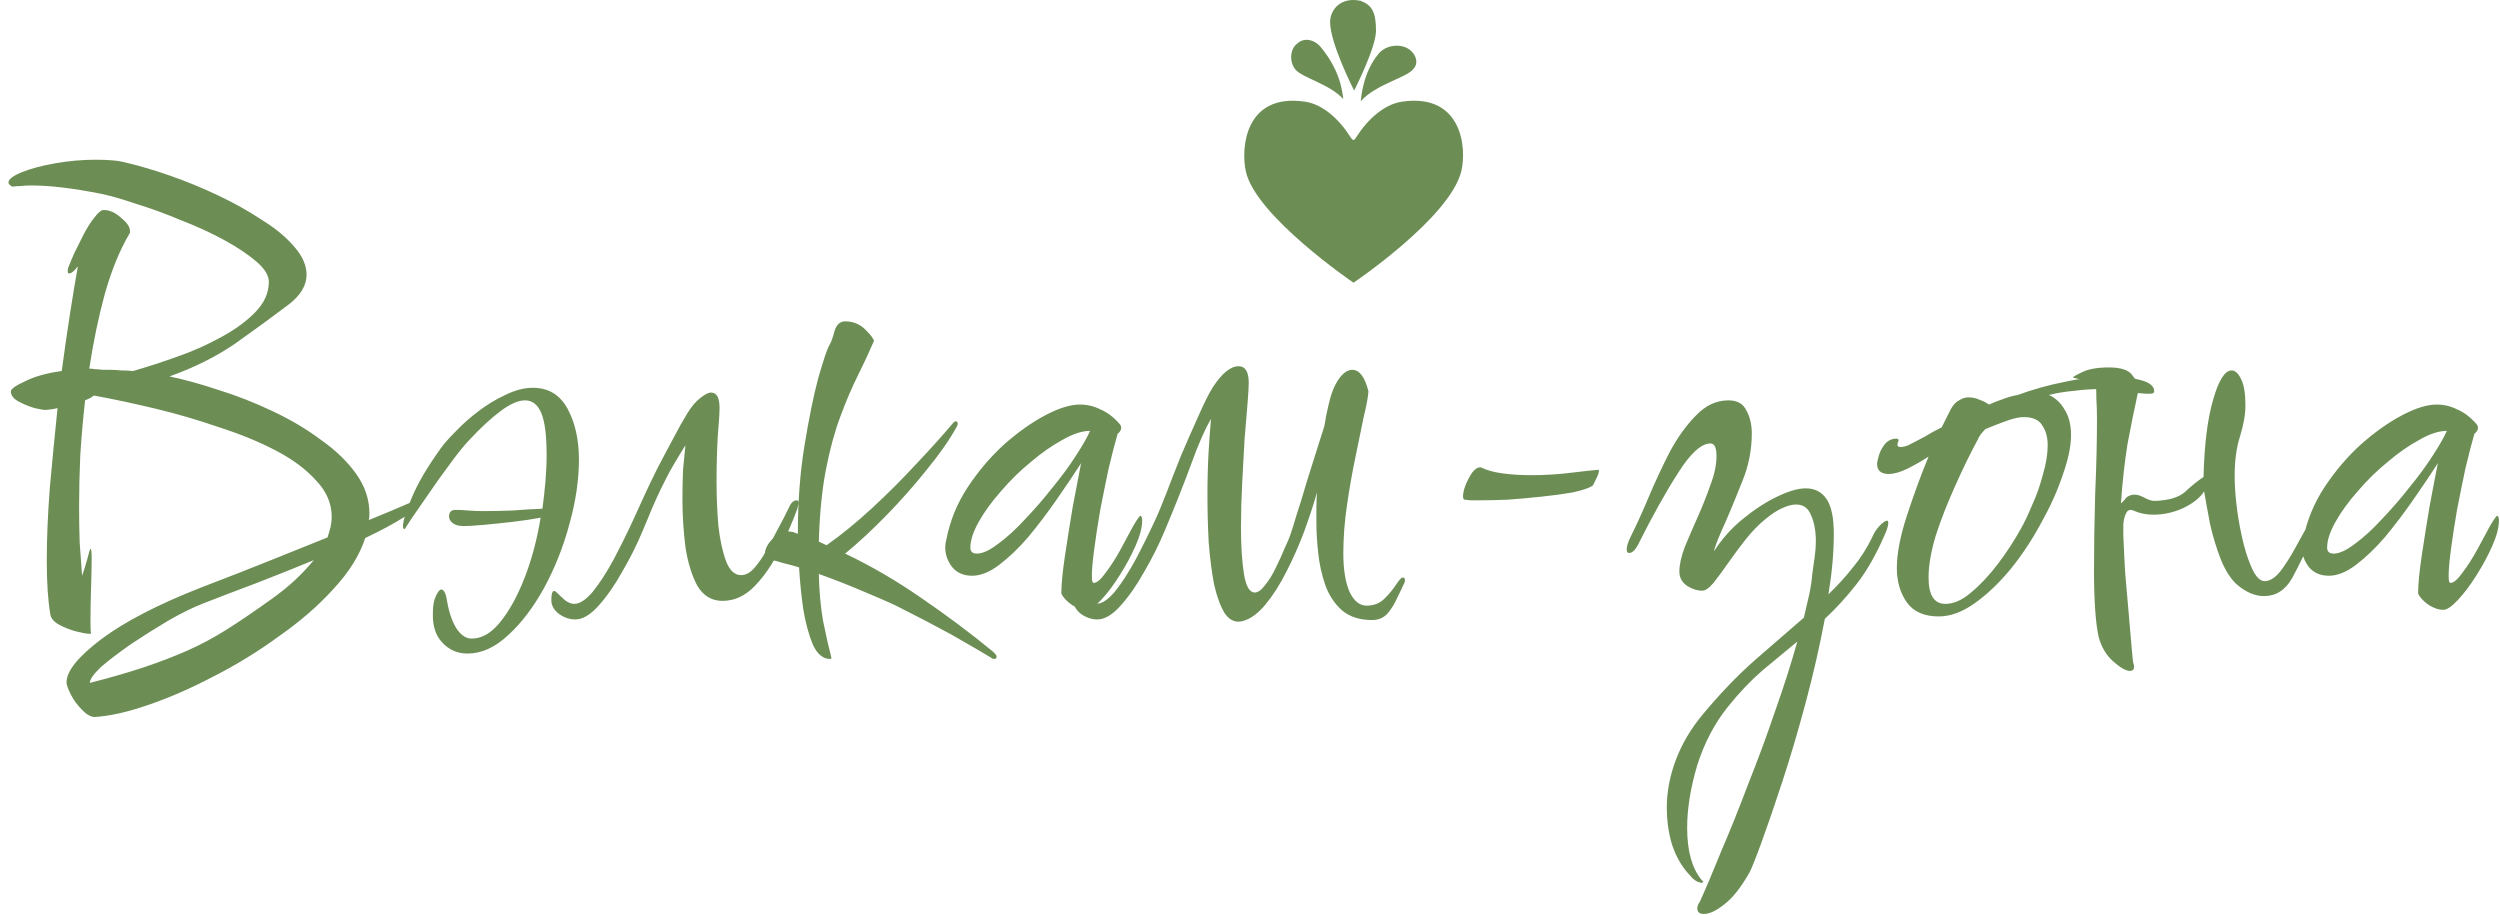 <?xml version="1.0" encoding="UTF-8"?> <svg xmlns="http://www.w3.org/2000/svg" width="355" height="130" viewBox="0 0 355 130" fill="none"> <path d="M13.357 101.815C12.79 101.758 12.195 101.39 11.572 100.71C10.948 100.087 10.438 99.378 10.042 98.585C9.645 97.792 9.447 97.225 9.447 96.885C9.447 95.298 11.09 93.258 14.377 90.765C17.72 88.272 22.423 85.835 28.487 83.455C32.34 81.982 35.74 80.65 38.687 79.46C41.633 78.27 44.24 77.222 46.507 76.315C46.677 75.805 46.818 75.323 46.932 74.87C47.045 74.36 47.102 73.878 47.102 73.425C47.102 71.498 46.365 69.77 44.892 68.24C43.475 66.653 41.577 65.237 39.197 63.99C36.817 62.743 34.125 61.638 31.122 60.675C28.175 59.655 25.172 58.777 22.112 58.04C19.052 57.303 16.133 56.68 13.357 56.17C13.243 56.227 13.073 56.34 12.847 56.51C12.62 56.623 12.365 56.737 12.082 56.85C11.798 59.4 11.572 61.978 11.402 64.585C11.288 67.135 11.232 69.6 11.232 71.98C11.232 73.737 11.26 75.437 11.317 77.08C11.43 78.723 11.543 80.282 11.657 81.755C11.94 80.962 12.195 80.14 12.422 79.29C12.648 78.383 12.79 77.93 12.847 77.93C12.96 77.93 13.017 78.355 13.017 79.205C13.017 80.168 12.988 81.585 12.932 83.455C12.875 85.268 12.847 86.827 12.847 88.13C12.847 89.207 12.875 89.802 12.932 89.915C12.932 89.972 12.847 90 12.677 90C12.337 90 11.713 89.887 10.807 89.66C9.957 89.433 9.163 89.122 8.427 88.725C7.69 88.328 7.265 87.847 7.152 87.28C6.812 85.297 6.642 82.747 6.642 79.63C6.642 76.513 6.783 73.085 7.067 69.345C7.407 65.548 7.775 61.752 8.172 57.955C7.435 58.125 6.783 58.21 6.217 58.21C6.16 58.21 5.735 58.125 4.942 57.955C4.148 57.728 3.383 57.417 2.647 57.02C1.91 56.623 1.542 56.142 1.542 55.575C1.542 55.235 2.222 54.753 3.582 54.13C4.942 53.45 6.67 52.968 8.767 52.685C9.163 49.738 9.56 46.99 9.957 44.44C10.353 41.89 10.722 39.68 11.062 37.81C10.552 38.49 10.127 38.83 9.787 38.83C9.673 38.83 9.617 38.717 9.617 38.49C9.617 38.263 9.645 38.093 9.702 37.98C9.872 37.527 10.155 36.847 10.552 35.94C11.005 35.033 11.458 34.127 11.912 33.22C12.422 32.257 12.932 31.463 13.442 30.84C13.952 30.16 14.377 29.82 14.717 29.82C15.567 29.82 16.388 30.188 17.182 30.925C18.032 31.605 18.457 32.228 18.457 32.795V33.05C17.04 35.43 15.85 38.32 14.887 41.72C13.98 45.063 13.243 48.605 12.677 52.345C12.96 52.345 13.243 52.373 13.527 52.43C13.867 52.43 14.207 52.458 14.547 52.515H15.652C16.105 52.515 16.615 52.543 17.182 52.6C17.748 52.6 18.315 52.628 18.882 52.685C20.865 52.118 22.962 51.438 25.172 50.645C27.438 49.852 29.535 48.917 31.462 47.84C33.445 46.763 35.06 45.573 36.307 44.27C37.553 42.967 38.177 41.55 38.177 40.02C38.177 39.113 37.582 38.15 36.392 37.13C35.202 36.11 33.672 35.09 31.802 34.07C29.932 33.05 27.892 32.115 25.682 31.265C23.528 30.358 21.432 29.593 19.392 28.97C17.408 28.29 15.737 27.808 14.377 27.525C10.41 26.732 7.095 26.335 4.432 26.335C3.865 26.335 3.355 26.363 2.902 26.42C2.505 26.42 2.137 26.448 1.797 26.505C1.4 26.335 1.202 26.137 1.202 25.91C1.202 25.457 1.825 24.975 3.072 24.465C4.318 23.955 5.905 23.53 7.832 23.19C9.758 22.85 11.685 22.68 13.612 22.68C14.405 22.68 15.17 22.708 15.907 22.765C16.643 22.822 17.323 22.935 17.947 23.105C19.873 23.558 21.97 24.182 24.237 24.975C26.503 25.768 28.77 26.703 31.037 27.78C33.303 28.857 35.372 30.018 37.242 31.265C39.168 32.455 40.698 33.73 41.832 35.09C42.965 36.393 43.532 37.697 43.532 39C43.532 40.53 42.682 41.947 40.982 43.25C38.658 45.007 36.137 46.848 33.417 48.775C30.697 50.645 27.58 52.203 24.067 53.45C26.22 53.903 28.572 54.555 31.122 55.405C33.672 56.198 36.193 57.19 38.687 58.38C41.237 59.57 43.532 60.93 45.572 62.46C47.668 63.933 49.34 65.548 50.587 67.305C51.833 69.062 52.457 70.932 52.457 72.915C52.457 73.368 52.428 73.68 52.372 73.85C54.865 72.83 56.622 72.093 57.642 71.64C58.662 71.187 59.228 70.96 59.342 70.96C59.455 70.96 59.512 70.988 59.512 71.045C59.512 71.725 58.803 72.518 57.387 73.425C55.97 74.332 54.128 75.323 51.862 76.4C51.068 78.837 49.567 81.245 47.357 83.625C45.203 86.005 42.625 88.243 39.622 90.34C36.675 92.493 33.587 94.392 30.357 96.035C27.127 97.735 24.01 99.095 21.007 100.115C18.06 101.135 15.51 101.702 13.357 101.815ZM12.762 96.97C15.652 96.233 18.202 95.497 20.412 94.76C22.622 94.023 24.69 93.23 26.617 92.38C28.543 91.53 30.442 90.51 32.312 89.32C34.182 88.13 36.222 86.742 38.432 85.155C39.792 84.192 40.953 83.257 41.917 82.35C42.937 81.387 43.815 80.452 44.552 79.545C41.945 80.622 39.253 81.698 36.477 82.775C33.757 83.795 31.235 84.758 28.912 85.665C27.438 86.232 25.767 87.053 23.897 88.13C22.083 89.207 20.327 90.312 18.627 91.445C16.927 92.635 15.51 93.712 14.377 94.675C13.3 95.695 12.762 96.46 12.762 96.97ZM66.399 92.805C64.982 92.805 63.792 92.295 62.829 91.275C61.922 90.312 61.469 89.037 61.469 87.45V87.025C61.469 86.005 61.61 85.212 61.894 84.645C62.177 84.022 62.432 83.71 62.659 83.71C63.055 83.71 63.339 84.305 63.509 85.495C63.792 87.082 64.245 88.357 64.869 89.32C65.492 90.227 66.2 90.68 66.994 90.68C68.41 90.68 69.742 89.915 70.989 88.385C72.292 86.798 73.454 84.702 74.474 82.095C75.494 79.488 76.259 76.627 76.769 73.51C75.579 73.737 74.247 73.935 72.774 74.105C71.3 74.275 69.94 74.417 68.694 74.53C67.447 74.643 66.512 74.7 65.889 74.7C65.152 74.7 64.614 74.558 64.274 74.275C63.934 73.992 63.764 73.68 63.764 73.34C63.764 72.717 64.075 72.405 64.699 72.405C65.265 72.405 65.86 72.433 66.484 72.49C67.164 72.547 67.872 72.575 68.609 72.575C69.969 72.575 71.357 72.547 72.774 72.49C74.247 72.377 75.664 72.292 77.024 72.235C77.194 70.988 77.335 69.713 77.449 68.41C77.562 67.107 77.619 65.832 77.619 64.585C77.619 61.808 77.364 59.825 76.854 58.635C76.344 57.445 75.579 56.85 74.559 56.85C73.595 56.85 72.434 57.36 71.074 58.38C69.714 59.4 68.24 60.76 66.654 62.46C65.804 63.367 64.869 64.528 63.849 65.945C62.829 67.305 61.837 68.693 60.874 70.11C59.91 71.527 59.089 72.717 58.409 73.68C57.785 74.643 57.474 75.125 57.474 75.125C57.304 75.125 57.219 75.012 57.219 74.785C57.219 73.992 57.644 72.603 58.494 70.62C59.344 68.58 60.732 66.228 62.659 63.565C63.112 62.942 63.792 62.177 64.699 61.27C65.605 60.307 66.654 59.372 67.844 58.465C69.09 57.502 70.394 56.708 71.754 56.085C73.114 55.405 74.417 55.065 75.664 55.065C77.874 55.065 79.517 56.057 80.594 58.04C81.67 60.023 82.209 62.432 82.209 65.265C82.209 68.155 81.755 71.215 80.849 74.445C79.999 77.618 78.809 80.622 77.279 83.455C75.749 86.232 74.049 88.47 72.179 90.17C70.309 91.927 68.382 92.805 66.399 92.805ZM81.691 87.96C80.898 87.96 80.133 87.705 79.396 87.195C78.66 86.628 78.291 85.977 78.291 85.24C78.291 83.993 78.546 83.625 79.056 84.135C79.396 84.475 79.793 84.843 80.246 85.24C80.7 85.58 81.125 85.75 81.521 85.75C82.315 85.75 83.193 85.183 84.156 84.05C85.12 82.86 86.111 81.33 87.131 79.46C88.151 77.533 89.143 75.522 90.106 73.425C90.39 72.802 90.815 71.867 91.381 70.62C91.948 69.373 92.6 68.013 93.336 66.54C94.13 65.01 94.895 63.565 95.631 62.205C96.368 60.788 97.02 59.627 97.586 58.72C98.21 57.7 98.833 56.963 99.456 56.51C100.08 56 100.59 55.745 100.986 55.745C101.78 55.745 102.176 56.482 102.176 57.955C102.176 58.635 102.091 59.967 101.921 61.95C101.808 63.933 101.751 66.087 101.751 68.41C101.751 70.507 101.836 72.575 102.006 74.615C102.233 76.655 102.601 78.355 103.111 79.715C103.621 81.018 104.33 81.67 105.236 81.67C105.916 81.67 106.568 81.302 107.191 80.565C107.815 79.828 108.353 79.035 108.806 78.185C109.316 77.335 109.656 76.712 109.826 76.315C111.016 74.105 111.753 72.688 112.036 72.065C112.32 71.385 112.688 71.045 113.141 71.045C113.311 71.045 113.396 71.158 113.396 71.385C113.396 71.498 113.34 71.782 113.226 72.235C112.546 74.105 111.696 76.06 110.676 78.1C109.713 80.083 108.551 81.783 107.191 83.2C105.831 84.617 104.301 85.325 102.601 85.325C101.071 85.325 99.881 84.617 99.031 83.2C98.238 81.727 97.671 79.885 97.331 77.675C97.048 75.408 96.906 73.142 96.906 70.875C96.906 69.402 96.935 68.013 96.991 66.71C97.105 65.407 97.218 64.245 97.331 63.225C96.765 64.132 96.198 65.067 95.631 66.03C95.065 66.993 94.441 68.183 93.761 69.6C93.081 71.017 92.26 72.915 91.296 75.295C90.446 77.335 89.455 79.318 88.321 81.245C87.245 83.172 86.111 84.787 84.921 86.09C83.788 87.337 82.711 87.96 81.691 87.96ZM117.887 93.57C116.867 93.57 116.045 92.89 115.422 91.53C114.855 90.17 114.402 88.498 114.062 86.515C113.778 84.475 113.58 82.492 113.467 80.565C112.73 80.338 111.993 80.14 111.257 79.97C110.577 79.743 109.925 79.573 109.302 79.46C108.848 79.403 108.622 79.12 108.622 78.61C108.622 77.987 108.962 77.307 109.642 76.57C110.378 75.833 111.172 75.465 112.022 75.465L112.617 75.55L113.297 75.805V75.72C113.297 71.243 113.608 67.107 114.232 63.31C114.855 59.457 115.507 56.255 116.187 53.705C116.923 51.155 117.433 49.625 117.717 49.115C118 48.662 118.255 47.982 118.482 47.075C118.765 46.112 119.275 45.63 120.012 45.63C121.145 45.63 122.108 46.027 122.902 46.82C123.695 47.613 124.092 48.152 124.092 48.435C123.412 50.022 122.647 51.665 121.797 53.365C120.947 55.065 120.125 56.992 119.332 59.145C118.538 61.242 117.858 63.735 117.292 66.625C116.725 69.515 116.385 72.943 116.272 76.91L117.377 77.42C119.473 75.947 121.627 74.19 123.837 72.15C126.047 70.11 128.143 68.013 130.127 65.86C132.167 63.707 133.923 61.752 135.397 59.995C135.51 59.882 135.623 59.825 135.737 59.825C135.907 59.825 135.992 59.938 135.992 60.165C135.992 60.278 135.963 60.392 135.907 60.505C134.887 62.375 133.47 64.415 131.657 66.625C129.9 68.835 128.002 70.988 125.962 73.085C123.922 75.182 121.938 77.023 120.012 78.61C123.695 80.367 127.293 82.463 130.807 84.9C134.377 87.337 137.748 89.858 140.922 92.465C141.318 92.805 141.517 93.06 141.517 93.23C141.517 93.457 141.403 93.57 141.177 93.57C141.007 93.57 140.865 93.513 140.752 93.4C139.448 92.607 137.55 91.502 135.057 90.085C132.563 88.725 129.9 87.337 127.067 85.92C126.103 85.467 124.602 84.815 122.562 83.965C120.578 83.115 118.482 82.293 116.272 81.5C116.328 83.937 116.527 86.147 116.867 88.13C117.263 90.113 117.66 91.87 118.057 93.4C118.057 93.513 118 93.57 117.887 93.57ZM154.28 86.6C153.657 86.6 152.977 86.373 152.24 85.92C151.503 85.41 150.993 84.872 150.71 84.305C150.71 83.002 150.88 81.217 151.22 78.95C151.56 76.683 151.928 74.36 152.325 71.98C152.778 69.543 153.175 67.475 153.515 65.775C152.495 67.362 151.333 69.09 150.03 70.96C148.727 72.83 147.395 74.587 146.035 76.23C144.675 77.817 143.287 79.148 141.87 80.225C140.51 81.245 139.235 81.755 138.045 81.755C136.855 81.755 135.92 81.358 135.24 80.565C134.56 79.715 134.22 78.752 134.22 77.675C134.22 77.392 134.277 77.023 134.39 76.57C134.9 73.963 135.892 71.527 137.365 69.26C138.895 66.937 140.623 64.897 142.55 63.14C144.533 61.383 146.488 59.995 148.415 58.975C150.342 57.955 151.985 57.445 153.345 57.445C154.365 57.445 155.328 57.672 156.235 58.125C157.198 58.522 158.105 59.202 158.955 60.165C159.125 60.335 159.21 60.533 159.21 60.76C159.21 61.043 159.04 61.327 158.7 61.61C158.303 62.97 157.878 64.613 157.425 66.54C157.028 68.41 156.632 70.365 156.235 72.405C155.895 74.388 155.612 76.23 155.385 77.93C155.158 79.63 155.045 80.933 155.045 81.84C155.045 82.463 155.13 82.775 155.3 82.775C155.753 82.775 156.32 82.293 157 81.33C157.737 80.367 158.445 79.262 159.125 78.015C159.805 76.768 160.4 75.663 160.91 74.7C161.477 73.737 161.817 73.255 161.93 73.255C162.1 73.255 162.185 73.482 162.185 73.935C162.185 74.898 161.873 76.088 161.25 77.505C160.627 78.922 159.862 80.338 158.955 81.755C158.105 83.115 157.227 84.277 156.32 85.24C155.47 86.147 154.79 86.6 154.28 86.6ZM138.725 78.61C139.518 78.61 140.51 78.157 141.7 77.25C142.947 76.343 144.222 75.182 145.525 73.765C146.885 72.348 148.188 70.847 149.435 69.26C150.738 67.673 151.843 66.172 152.75 64.755C153.713 63.282 154.393 62.092 154.79 61.185C153.657 61.185 152.353 61.61 150.88 62.46C149.407 63.253 147.905 64.302 146.375 65.605C144.845 66.852 143.428 68.24 142.125 69.77C140.822 71.243 139.773 72.688 138.98 74.105C138.187 75.522 137.79 76.74 137.79 77.76C137.79 78.327 138.102 78.61 138.725 78.61ZM176.387 88.215C175.424 88.442 174.602 88.073 173.922 87.11C173.299 86.09 172.789 84.702 172.392 82.945C172.052 81.132 171.797 79.12 171.627 76.91C171.514 74.7 171.457 72.49 171.457 70.28C171.457 68.07 171.514 66.002 171.627 64.075C171.741 62.148 171.854 60.618 171.967 59.485C171.117 60.902 170.182 63.027 169.162 65.86C168.142 68.637 166.896 71.782 165.422 75.295C164.572 77.335 163.581 79.318 162.447 81.245C161.371 83.172 160.237 84.787 159.047 86.09C157.914 87.337 156.837 87.96 155.817 87.96C155.024 87.96 154.259 87.705 153.522 87.195C152.786 86.628 152.417 85.977 152.417 85.24C152.417 83.993 152.672 83.625 153.182 84.135C153.522 84.475 153.919 84.843 154.372 85.24C154.826 85.58 155.251 85.75 155.647 85.75C156.441 85.75 157.319 85.183 158.282 84.05C159.246 82.86 160.237 81.33 161.257 79.46C162.277 77.533 163.269 75.522 164.232 73.425C164.516 72.802 164.969 71.697 165.592 70.11C166.216 68.467 166.924 66.653 167.717 64.67C168.567 62.687 169.389 60.817 170.182 59.06C170.976 57.247 171.656 55.887 172.222 54.98C173.526 52.997 174.744 52.005 175.877 52.005C176.841 52.005 177.322 52.798 177.322 54.385C177.322 54.895 177.266 55.858 177.152 57.275C177.039 58.692 176.897 60.392 176.727 62.375C176.614 64.358 176.501 66.455 176.387 68.665C176.274 70.818 176.217 72.887 176.217 74.87C176.217 77.477 176.359 79.687 176.642 81.5C176.926 83.257 177.436 84.135 178.172 84.135C178.626 84.135 179.107 83.795 179.617 83.115C180.184 82.435 180.694 81.613 181.147 80.65C181.657 79.63 182.082 78.695 182.422 77.845C182.819 76.995 183.074 76.4 183.187 76.06C183.414 75.437 183.726 74.445 184.122 73.085C184.576 71.725 185.029 70.252 185.482 68.665C185.992 67.022 186.474 65.492 186.927 64.075C187.381 62.602 187.749 61.44 188.032 60.59C188.146 60.08 188.231 59.598 188.287 59.145C188.401 58.635 188.514 58.125 188.627 57.615C188.967 56.028 189.449 54.782 190.072 53.875C190.696 52.968 191.347 52.515 192.027 52.515C193.047 52.515 193.812 53.535 194.322 55.575C194.266 56.368 194.039 57.587 193.642 59.23C193.302 60.873 192.906 62.8 192.452 65.01C191.999 67.163 191.602 69.43 191.262 71.81C190.922 74.133 190.752 76.4 190.752 78.61C190.752 80.82 191.036 82.605 191.602 83.965C192.226 85.325 193.047 86.005 194.067 86.005C195.087 86.005 195.937 85.665 196.617 84.985C197.297 84.305 197.836 83.653 198.232 83.03C198.686 82.35 198.997 82.01 199.167 82.01C199.394 82.01 199.507 82.123 199.507 82.35C199.507 82.577 199.422 82.832 199.252 83.115C199.082 83.512 198.799 84.107 198.402 84.9C198.062 85.693 197.609 86.43 197.042 87.11C196.476 87.733 195.739 88.045 194.832 88.045C193.076 88.045 191.659 87.592 190.582 86.685C189.506 85.722 188.712 84.532 188.202 83.115C187.692 81.642 187.352 80.112 187.182 78.525C187.012 76.938 186.927 75.465 186.927 74.105C186.927 73.482 186.927 72.83 186.927 72.15C186.927 71.413 186.956 70.677 187.012 69.94C186.559 71.527 185.964 73.34 185.227 75.38C184.491 77.363 183.641 79.29 182.677 81.16C181.771 82.973 180.779 84.532 179.702 85.835C178.626 87.138 177.521 87.932 176.387 88.215ZM210.132 71.045C209.679 71.045 209.282 71.045 208.942 71.045C208.602 71.045 208.347 71.017 208.177 70.96H208.007C207.837 70.96 207.752 70.79 207.752 70.45C207.752 70.053 207.866 69.543 208.092 68.92C208.376 68.24 208.687 67.645 209.027 67.135C209.424 66.625 209.792 66.37 210.132 66.37H210.302C211.096 66.767 212.116 67.05 213.362 67.22C214.609 67.39 215.941 67.475 217.357 67.475C219.341 67.475 221.239 67.362 223.052 67.135C224.922 66.908 226.226 66.767 226.962 66.71C227.019 66.71 227.047 66.767 227.047 66.88C227.047 67.107 226.906 67.503 226.622 68.07C226.396 68.58 226.226 68.892 226.112 69.005C225.546 69.345 224.582 69.657 223.222 69.94C221.919 70.167 220.446 70.365 218.802 70.535C217.216 70.705 215.629 70.847 214.042 70.96C212.512 71.017 211.209 71.045 210.132 71.045ZM241.956 129.78C241.333 129.78 241.021 129.525 241.021 129.015C241.021 128.675 241.134 128.363 241.361 128.08C242.211 126.21 243.231 123.802 244.421 120.855C245.668 117.965 246.943 114.792 248.246 111.335C249.606 107.935 250.881 104.478 252.071 100.965C253.318 97.452 254.366 94.165 255.216 91.105C253.629 92.408 251.986 93.768 250.286 95.185C248.586 96.658 246.943 98.387 245.356 100.37C243.486 102.693 242.041 105.442 241.021 108.615C240.058 111.845 239.576 114.82 239.576 117.54C239.576 120.827 240.256 123.292 241.616 124.935C241.786 125.105 241.871 125.218 241.871 125.275C241.871 125.275 241.843 125.275 241.786 125.275C241.786 125.332 241.758 125.36 241.701 125.36C241.474 125.36 241.191 125.275 240.851 125.105C240.568 124.935 240.284 124.68 240.001 124.34C238.868 123.15 238.018 121.705 237.451 120.005C236.941 118.362 236.686 116.577 236.686 114.65C236.686 112.44 237.111 110.202 237.961 107.935C238.811 105.668 240.058 103.543 241.701 101.56C244.138 98.613 246.603 96.035 249.096 93.825C251.589 91.672 253.941 89.632 256.151 87.705C256.434 86.515 256.689 85.41 256.916 84.39C257.143 83.313 257.284 82.35 257.341 81.5C257.454 80.707 257.568 79.913 257.681 79.12C257.794 78.327 257.851 77.562 257.851 76.825C257.851 75.408 257.624 74.19 257.171 73.17C256.774 72.15 256.066 71.64 255.046 71.64C254.479 71.64 253.828 71.81 253.091 72.15C252.411 72.433 251.589 72.972 250.626 73.765C249.719 74.502 248.813 75.437 247.906 76.57C247.056 77.647 246.234 78.752 245.441 79.885C244.648 81.018 243.939 81.982 243.316 82.775C242.693 83.512 242.154 83.88 241.701 83.88C241.021 83.88 240.313 83.653 239.576 83.2C238.839 82.69 238.471 82.01 238.471 81.16C238.471 80.197 238.726 79.035 239.236 77.675C239.803 76.315 240.426 74.87 241.106 73.34C241.786 71.81 242.381 70.308 242.891 68.835C243.458 67.362 243.741 66.002 243.741 64.755C243.741 63.565 243.458 62.97 242.891 62.97C241.588 62.97 240.058 64.358 238.301 67.135C236.544 69.855 234.618 73.312 232.521 77.505C232.124 78.185 231.728 78.525 231.331 78.525C231.104 78.525 230.991 78.355 230.991 78.015C230.991 77.562 231.189 76.938 231.586 76.145C232.379 74.558 233.229 72.688 234.136 70.535C235.043 68.382 236.034 66.257 237.111 64.16C238.244 62.063 239.491 60.335 240.851 58.975C242.211 57.558 243.741 56.85 245.441 56.85C246.688 56.85 247.538 57.332 247.991 58.295C248.501 59.202 248.756 60.307 248.756 61.61C248.756 62.687 248.643 63.82 248.416 65.01C248.189 66.143 247.878 67.192 247.481 68.155C246.178 71.442 245.158 73.878 244.421 75.465C243.741 77.052 243.401 77.987 243.401 78.27C244.478 76.57 245.809 75.068 247.396 73.765C249.039 72.405 250.683 71.328 252.326 70.535C253.969 69.742 255.329 69.345 256.406 69.345C257.709 69.345 258.701 69.855 259.381 70.875C260.061 71.895 260.401 73.538 260.401 75.805C260.401 78.468 260.146 81.33 259.636 84.39C260.939 83.143 262.101 81.868 263.121 80.565C264.198 79.262 265.104 77.845 265.841 76.315C266.124 75.635 266.493 75.068 266.946 74.615C267.399 74.162 267.739 73.935 267.966 73.935C268.079 73.935 268.136 74.048 268.136 74.275C268.136 74.672 267.938 75.295 267.541 76.145C266.351 78.865 265.048 81.132 263.631 82.945C262.214 84.758 260.713 86.402 259.126 87.875C258.389 91.785 257.483 95.752 256.406 99.775C255.329 103.798 254.224 107.538 253.091 110.995C251.958 114.452 250.966 117.342 250.116 119.665C249.266 121.988 248.699 123.405 248.416 123.915C247.226 126.012 246.036 127.513 244.846 128.42C243.713 129.327 242.749 129.78 241.956 129.78ZM275.301 87.535C273.261 87.535 271.76 86.883 270.796 85.58C269.833 84.22 269.351 82.577 269.351 80.65C269.351 78.61 269.833 76.117 270.796 73.17C271.76 70.223 272.78 67.447 273.856 64.84C272.893 65.463 271.901 66.03 270.881 66.54C269.861 67.05 268.955 67.305 268.161 67.305C267.595 67.305 267.17 67.163 266.886 66.88C266.66 66.597 266.546 66.285 266.546 65.945C266.546 65.662 266.631 65.237 266.801 64.67C266.971 64.103 267.255 63.565 267.651 63.055C268.105 62.545 268.643 62.29 269.266 62.29C269.493 62.29 269.606 62.375 269.606 62.545C269.606 62.602 269.578 62.658 269.521 62.715C269.521 62.715 269.521 62.743 269.521 62.8C269.465 62.913 269.436 63.027 269.436 63.14C269.436 63.367 269.578 63.48 269.861 63.48C270.031 63.48 270.23 63.452 270.456 63.395C270.74 63.338 271.023 63.225 271.306 63.055C271.873 62.772 272.525 62.432 273.261 62.035C273.998 61.582 274.82 61.128 275.726 60.675L277.001 58.125C277.341 57.502 277.738 57.077 278.191 56.85C278.645 56.567 279.07 56.425 279.466 56.425C280.09 56.425 280.628 56.538 281.081 56.765C281.591 56.935 282.045 57.162 282.441 57.445C283.065 57.162 283.716 56.907 284.396 56.68C285.133 56.397 285.841 56.198 286.521 56.085C288.675 55.292 290.913 54.668 293.236 54.215C295.56 53.705 297.855 53.45 300.121 53.45C301.368 53.45 302.643 53.62 303.946 53.96C305.25 54.3 305.901 54.838 305.901 55.575C305.901 55.802 305.675 55.915 305.221 55.915C304.315 55.915 303.266 55.802 302.076 55.575C300.943 55.348 299.81 55.235 298.676 55.235C297.26 55.235 295.9 55.32 294.596 55.49C293.293 55.603 292.075 55.802 290.941 56.085C291.848 56.482 292.585 57.162 293.151 58.125C293.775 59.088 294.086 60.307 294.086 61.78C294.086 63.367 293.69 65.265 292.896 67.475C292.16 69.685 291.14 71.952 289.836 74.275C288.59 76.598 287.145 78.78 285.501 80.82C283.858 82.803 282.158 84.418 280.401 85.665C278.645 86.912 276.945 87.535 275.301 87.535ZM276.236 85.75C277.426 85.75 278.645 85.212 279.891 84.135C281.195 83.058 282.47 81.698 283.716 80.055C284.963 78.412 286.068 76.712 287.031 74.955C287.485 74.162 287.995 73.085 288.561 71.725C289.185 70.365 289.695 68.92 290.091 67.39C290.545 65.86 290.771 64.472 290.771 63.225C290.771 62.092 290.516 61.157 290.006 60.42C289.553 59.627 288.675 59.23 287.371 59.23C286.748 59.23 285.955 59.4 284.991 59.74C284.028 60.08 283.008 60.477 281.931 60.93C281.705 61.157 281.478 61.412 281.251 61.695C281.081 61.922 280.94 62.177 280.826 62.46C279.75 64.443 278.673 66.653 277.596 69.09C276.52 71.47 275.613 73.793 274.876 76.06C274.196 78.327 273.856 80.31 273.856 82.01C273.856 84.503 274.65 85.75 276.236 85.75ZM302.446 95.27C301.88 95.27 301.086 94.817 300.066 93.91C299.103 93.06 298.423 91.927 298.026 90.51C297.8 89.547 297.63 88.243 297.516 86.6C297.403 84.957 297.346 83.115 297.346 81.075C297.346 77.675 297.403 74.02 297.516 70.11C297.686 66.2 297.771 62.687 297.771 59.57C297.771 58.55 297.743 57.587 297.686 56.68C297.686 55.773 297.658 54.98 297.601 54.3C297.488 54.187 297.148 54.102 296.581 54.045C296.071 53.932 295.561 53.847 295.051 53.79C294.598 53.677 294.371 53.62 294.371 53.62C294.371 53.507 294.796 53.252 295.646 52.855C296.553 52.402 297.828 52.175 299.471 52.175C301.171 52.175 302.276 52.543 302.786 53.28C303.353 53.96 303.636 54.555 303.636 55.065C303.636 55.178 303.636 55.32 303.636 55.49C303.636 55.66 303.608 55.802 303.551 55.915C303.041 58.238 302.56 60.618 302.106 63.055C301.71 65.492 301.398 68.297 301.171 71.47C301.398 71.3 301.596 71.102 301.766 70.875C301.936 70.592 302.248 70.393 302.701 70.28C303.211 70.167 303.778 70.28 304.401 70.62C305.025 70.96 305.535 71.13 305.931 71.13C307.915 71.073 309.36 70.648 310.266 69.855C311.173 69.005 312.051 68.297 312.901 67.73C313.015 63.14 313.468 59.485 314.261 56.765C315.055 53.988 315.933 52.6 316.896 52.6C317.406 52.6 317.86 53.025 318.256 53.875C318.653 54.668 318.851 55.887 318.851 57.53C318.851 58.833 318.596 60.307 318.086 61.95C317.576 63.537 317.321 65.407 317.321 67.56C317.321 68.977 317.435 70.563 317.661 72.32C317.888 74.02 318.2 75.663 318.596 77.25C318.993 78.78 319.446 80.055 319.956 81.075C320.466 82.038 321.005 82.52 321.571 82.52C322.308 82.52 323.045 82.067 323.781 81.16C324.518 80.197 325.226 79.092 325.906 77.845C326.586 76.598 327.181 75.522 327.691 74.615C328.258 73.652 328.711 73.17 329.051 73.17C329.221 73.17 329.306 73.312 329.306 73.595C329.306 73.822 329.221 74.19 329.051 74.7C327.635 77.873 326.445 80.338 325.481 82.095C324.518 83.795 323.186 84.645 321.486 84.645C320.183 84.645 318.88 84.078 317.576 82.945C316.726 82.152 315.99 80.99 315.366 79.46C314.743 77.873 314.233 76.202 313.836 74.445C313.496 72.688 313.213 71.13 312.986 69.77C312.42 70.677 311.428 71.47 310.011 72.15C308.651 72.773 307.235 73.085 305.761 73.085C304.798 73.085 303.92 72.915 303.126 72.575C302.56 72.292 302.163 72.377 301.936 72.83C301.71 73.227 301.568 73.765 301.511 74.445C301.511 75.068 301.511 75.578 301.511 75.975C301.568 77.448 301.653 79.205 301.766 81.245C301.936 83.228 302.106 85.183 302.276 87.11C302.446 89.037 302.588 90.68 302.701 92.04C302.815 93.4 302.9 94.137 302.956 94.25C303.013 94.363 303.041 94.505 303.041 94.675C303.041 95.072 302.843 95.27 302.446 95.27ZM346.941 86.6C346.318 86.6 345.638 86.373 344.901 85.92C344.164 85.41 343.654 84.872 343.371 84.305C343.371 83.002 343.541 81.217 343.881 78.95C344.221 76.683 344.589 74.36 344.986 71.98C345.439 69.543 345.836 67.475 346.176 65.775C345.156 67.362 343.994 69.09 342.691 70.96C341.388 72.83 340.056 74.587 338.696 76.23C337.336 77.817 335.948 79.148 334.531 80.225C333.171 81.245 331.896 81.755 330.706 81.755C329.516 81.755 328.581 81.358 327.901 80.565C327.221 79.715 326.881 78.752 326.881 77.675C326.881 77.392 326.938 77.023 327.051 76.57C327.561 73.963 328.553 71.527 330.026 69.26C331.556 66.937 333.284 64.897 335.211 63.14C337.194 61.383 339.149 59.995 341.076 58.975C343.003 57.955 344.646 57.445 346.006 57.445C347.026 57.445 347.989 57.672 348.896 58.125C349.859 58.522 350.766 59.202 351.616 60.165C351.786 60.335 351.871 60.533 351.871 60.76C351.871 61.043 351.701 61.327 351.361 61.61C350.964 62.97 350.539 64.613 350.086 66.54C349.689 68.41 349.293 70.365 348.896 72.405C348.556 74.388 348.273 76.23 348.046 77.93C347.819 79.63 347.706 80.933 347.706 81.84C347.706 82.463 347.791 82.775 347.961 82.775C348.414 82.775 348.981 82.293 349.661 81.33C350.398 80.367 351.106 79.262 351.786 78.015C352.466 76.768 353.061 75.663 353.571 74.7C354.138 73.737 354.478 73.255 354.591 73.255C354.761 73.255 354.846 73.482 354.846 73.935C354.846 74.898 354.534 76.088 353.911 77.505C353.288 78.922 352.523 80.338 351.616 81.755C350.766 83.115 349.888 84.277 348.981 85.24C348.131 86.147 347.451 86.6 346.941 86.6ZM331.386 78.61C332.179 78.61 333.171 78.157 334.361 77.25C335.608 76.343 336.883 75.182 338.186 73.765C339.546 72.348 340.849 70.847 342.096 69.26C343.399 67.673 344.504 66.172 345.411 64.755C346.374 63.282 347.054 62.092 347.451 61.185C346.318 61.185 345.014 61.61 343.541 62.46C342.068 63.253 340.566 64.302 339.036 65.605C337.506 66.852 336.089 68.24 334.786 69.77C333.483 71.243 332.434 72.688 331.641 74.105C330.848 75.522 330.451 76.74 330.451 77.76C330.451 78.327 330.763 78.61 331.386 78.61Z" fill="#6C8E55"></path> <path d="M176.913 24.361C176.185 21.116 176.737 13.183 185.314 14.436C187.84 14.804 190.185 16.951 191.777 19.48C191.828 19.555 192.039 19.878 192.194 19.878C192.355 19.878 192.541 19.565 192.586 19.485C194.178 16.961 196.553 14.804 199.079 14.436C207.662 13.183 208.299 21.096 207.501 24.326C205.874 30.927 192.199 40.146 192.199 40.146C192.199 40.146 178.334 30.708 176.913 24.361Z" fill="#6C8E55"></path> <path d="M188.875 3.152C188.875 1.332 190.426 -0.488 193.22 0.119C194.771 0.726 195.392 1.635 195.392 4.365C195.392 6.792 192.289 12.857 192.289 12.857C192.289 12.857 188.875 6.185 188.875 3.152Z" fill="#6C8E55"></path> <path d="M200.668 9.825C201.599 8.915 200.978 7.398 199.737 6.792C198.495 6.185 196.633 6.488 195.702 7.701C194.461 9.218 193.53 11.341 193.219 14.374C195.392 11.948 199.737 11.038 200.668 9.825Z" fill="#6C8E55"></path> <path d="M183.909 9.824C182.978 8.611 183.288 6.791 184.22 6.185C185.151 5.275 186.702 5.578 187.633 6.791C188.875 8.308 190.426 10.734 190.737 14.071C188.875 11.947 184.84 11.038 183.909 9.824Z" fill="#6C8E55"></path> </svg> 